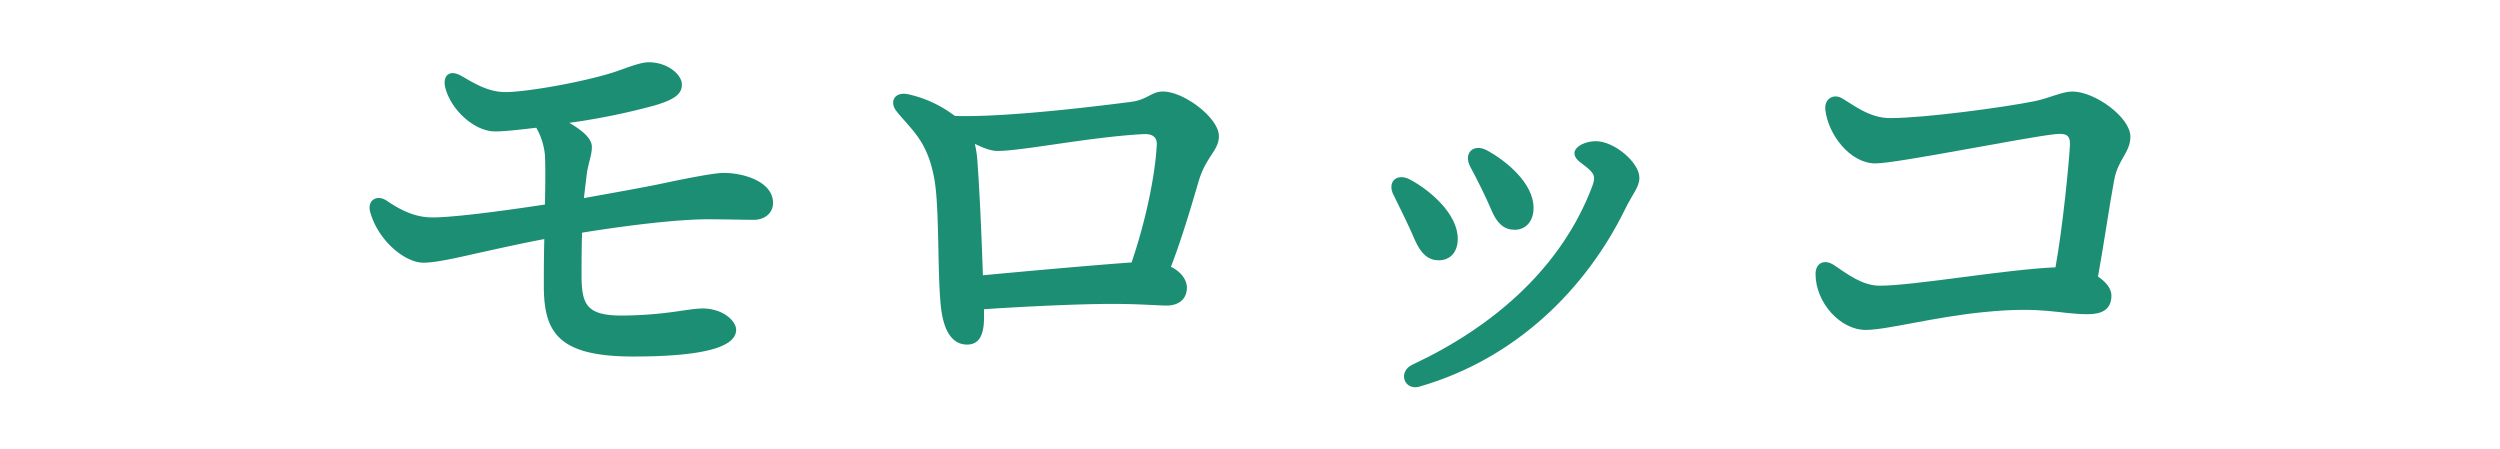 <svg xmlns="http://www.w3.org/2000/svg" viewBox="0 0 584 105"><defs><style>.cls-1{fill:#1b8e73;stroke:#1b8e73;stroke-miterlimit:10;stroke-width:0.575px;}.cls-2{fill:none;}</style></defs><g id="レイヤー_2" data-name="レイヤー 2"><g id="レイヤー_1-2" data-name="レイヤー 1"><path class="cls-1" d="M180.29,47.389c0,2.408-2.027,3.675-4.181,3.675-2.661,0-6.843-.126-10.77-.126-7.349,0-19.514,1.519-29.65,3.167-.127,4.054-.127,7.729-.127,10.01,0,6.969,1.014,10.01,10.137,9.883,9.883-.127,14.571-1.52,18.119-1.647,4.815-.126,7.856,2.788,7.856,4.688,0,4.055-8.616,5.955-23.695,5.955-17.232,0-20.653-5.321-20.653-16.219,0-2.914,0-7.1.127-11.277-5.449,1.014-9.884,2.027-15.712,3.3-5.575,1.268-10.137,2.281-12.8,2.281-4.181,0-10.264-4.942-12.164-11.531-.76-2.66,1.394-3.8,3.421-2.407,3.548,2.407,6.716,3.8,10.264,3.928,4.308.127,15.458-1.267,27.115-3.041.127-5.322.127-9.883,0-11.911a16.177,16.177,0,0,0-2.153-6.588c-4.182.506-7.73.886-9.757.886-4.689,0-10.137-4.941-11.4-10.136-.507-2.408.76-3.675,3.167-2.408,2.915,1.648,6.336,3.928,10.644,3.928,4.688,0,17.232-2.154,24.708-4.435,2.915-.886,6.589-2.534,8.743-2.534,4.309,0,7.476,2.787,7.476,4.942s-1.9,3.294-6.082,4.561a155.834,155.834,0,0,1-20.78,4.182c3.041,1.773,5.829,3.674,5.829,5.828,0,1.774-.761,3.548-1.141,5.955-.253,2.027-.507,4.182-.76,6.336,6.209-1.141,15.078-2.661,20.78-3.928,4.942-1.013,10.264-2.027,12.164-2.027C173.7,40.674,180.29,42.7,180.29,47.389Z"/><path class="cls-1" d="M229.578,73.238c.127,4.435-.76,6.969-3.674,6.969-2.408,0-4.815-1.647-5.7-7.6-1.014-7.223-.38-23.7-1.648-30.79-1.647-9.123-5.321-11.532-8.869-15.966-1.647-2.028-.507-4.182,2.408-3.548a27.284,27.284,0,0,1,9.629,4.182c.38.252.887.632,1.268.886,11.657.38,32.437-2.154,41.307-3.295,3.8-.506,4.815-2.407,7.349-2.407,4.815,0,12.8,6.082,12.8,10.137,0,3.295-3.041,4.561-4.814,10.77-1.394,4.689-3.548,12.291-6.463,19.894,2.281,1.014,3.8,2.914,3.8,4.688,0,2.661-1.9,3.928-4.435,3.928-2.408,0-5.956-.381-12.8-.381-8.616,0-23.187.761-30.157,1.268ZM264.55,61.58c3.548-10.389,5.575-20.779,5.956-27.622.126-1.9-.888-3.041-3.422-2.914-12.29.634-28.256,3.928-34.084,3.928-1.648,0-3.675-.887-5.7-1.9a25.415,25.415,0,0,1,.76,4.942c.633,9,1.014,19.133,1.267,26.608C238.7,63.734,255.553,62.214,264.55,61.58Z"/><path class="cls-1" d="M340.247,55.805c0,2.874-1.61,4.714-4.139,4.714-2.3,0-3.909-1.38-5.289-4.485-1.265-2.989-3.564-7.7-4.944-10.463-1.61-2.874.46-4.943,3.449-3.334C333.808,44.651,340.247,50.056,340.247,55.805ZM372.785,33.27c4.139,0,9.888,4.828,9.888,8.277,0,2.07-1.5,3.449-3.45,7.474-8.853,17.936-24.949,34.493-47.829,41.046-3.105.805-4.484-3.1-1.38-4.6,19.2-8.968,35.067-22.88,42.2-41.851.805-2.184.575-2.989-.92-4.369-1.38-1.265-3.219-2.069-3.219-3.449S370.485,33.27,372.785,33.27ZM357.953,48.561c0,2.875-1.609,4.829-4.139,4.829-2.3,0-3.909-1.38-5.174-4.485-1.265-2.989-3.449-7.358-4.944-10.117-1.5-2.875.575-4.944,3.449-3.449C351.63,37.753,357.953,42.927,357.953,48.561Z"/><path class="cls-1" d="M493.576,42.067c-1.141,6.083-2.407,15.079-3.8,22.681,1.774,1.141,3.167,2.661,3.167,4.309,0,2.914-1.9,4.054-5.195,4.054-6.715,0-10.263-1.9-24.2-.506-11.784,1.139-22.808,4.18-27.749,4.18-5.7,0-11.4-6.208-11.4-12.8,0-2.154,1.647-3.3,3.928-1.774,3.041,2.027,6.589,4.815,10.77,4.815,8.109,0,29.27-3.8,41.307-4.308,1.774-9.756,3.168-24.328,3.421-28.763.127-2.661-1.14-3.168-3.674-2.914-7.222.76-37,6.842-42.068,6.842-5.7,0-10.77-6.589-11.4-12.29-.254-2.281,1.647-3.422,3.421-2.408,2.661,1.52,6.462,4.688,11.4,4.688,8.236,0,26.735-2.534,33.7-3.928,3.3-.633,6.589-2.281,8.87-2.281,5.195,0,13.3,5.956,13.3,10.264C497.377,35.479,494.463,37.126,493.576,42.067Z"/><rect class="cls-2" width="584" height="105"/></g></g></svg>